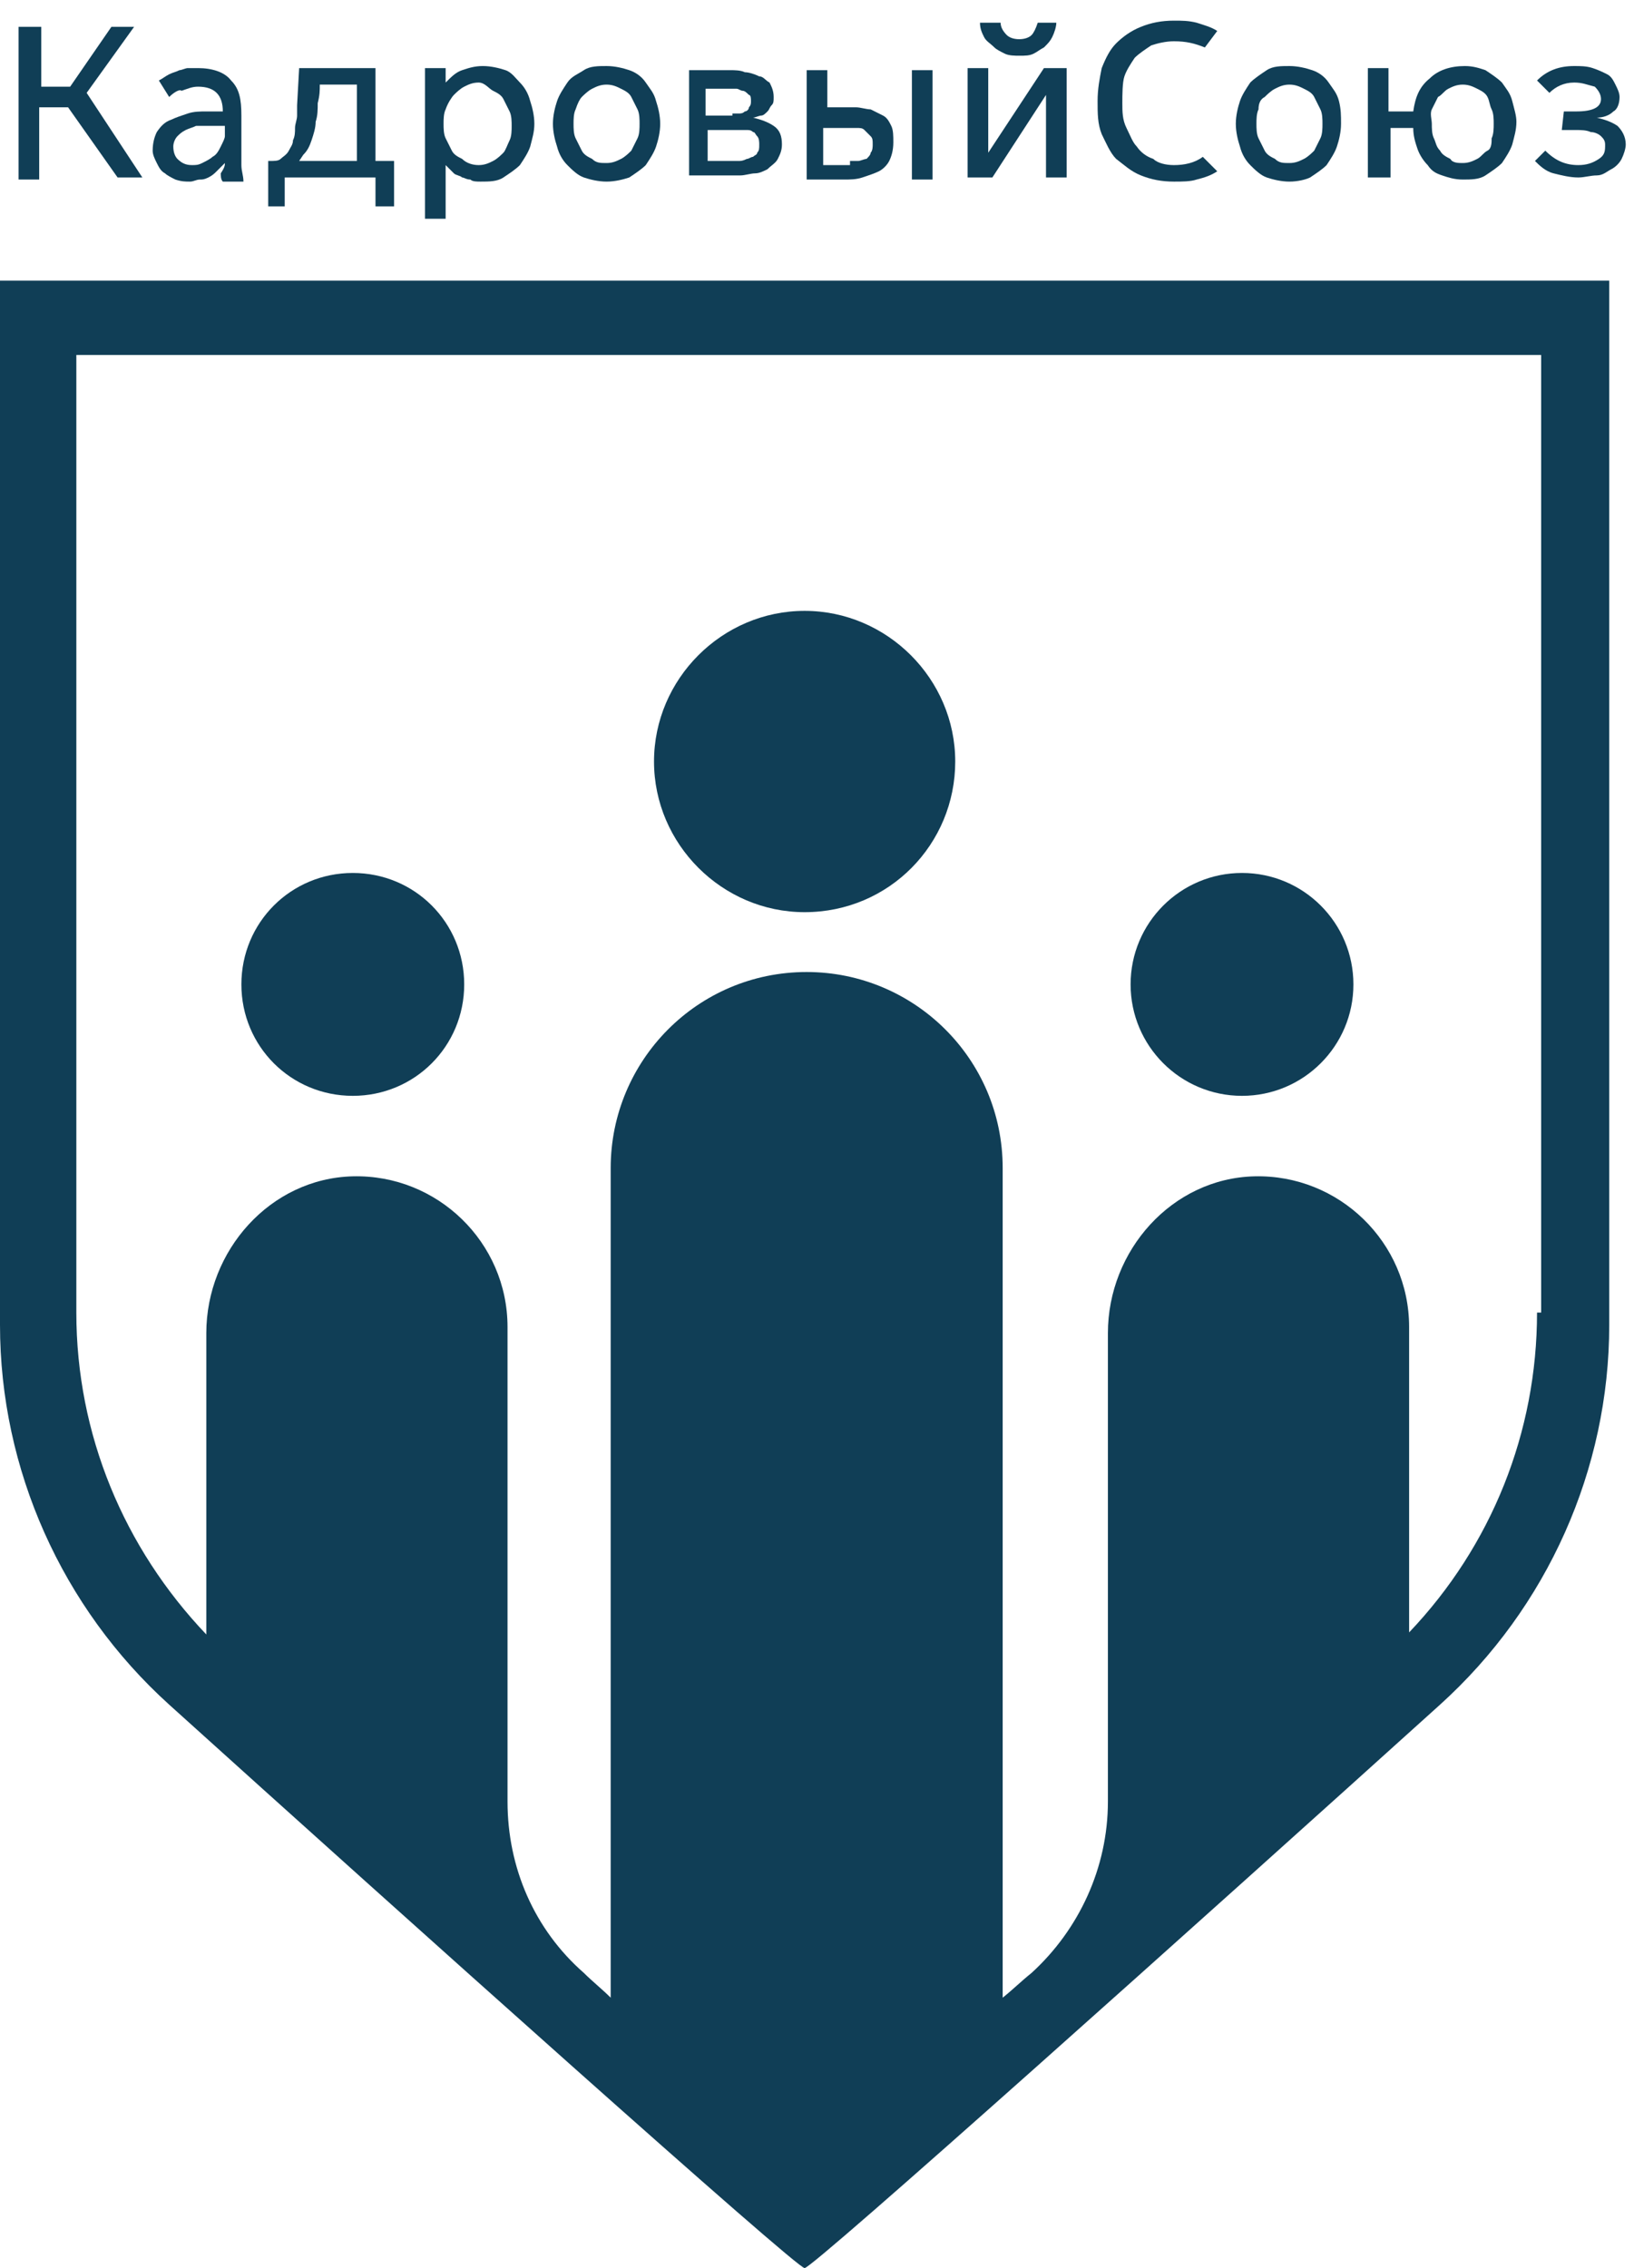 <?xml version="1.0" encoding="UTF-8"?> <svg xmlns="http://www.w3.org/2000/svg" xmlns:xlink="http://www.w3.org/1999/xlink" version="1.1" id="_Слой_1" x="0px" y="0px" viewBox="0 0 79.2 109.9" style="enable-background:new 0 0 79.2 109.9;" xml:space="preserve"> <style type="text/css"> .st0{fill:#103E56;} .st1{enable-background:new ;} </style> <path class="st0" d="M39,44.2c4.1,0,7.3-3.3,7.3-7.3S43,29.6,39,29.6s-7.3,3.3-7.3,7.3S35,44.2,39,44.2z"></path> <circle class="st0" cx="60.2" cy="47.7" r="5.4"></circle> <path class="st0" d="M17.1,53.1c3,0,5.4-2.4,5.4-5.4s-2.4-5.4-5.4-5.4s-5.4,2.4-5.4,5.4S14.1,53.1,17.1,53.1z"></path> <path class="st0" d="M0,13.6v50.6c0,7,3,13.7,8.2,18.4C19.5,92.8,38.7,110,39,109.9c0.3,0.1,19.5-17.1,30.8-27.3 C75,77.9,78,71.2,78,64.2V13.6H0z M74.5,63.6c0,5.8-2.2,11.3-6.2,15.5V64.3c0-4.1-3.4-7.4-7.5-7.3c-4,0.1-7.1,3.6-7.1,7.6v22.7 c0,3.2-1.4,6.2-3.7,8.3c-0.5,0.4-0.9,0.8-1.4,1.2V56.6c0-5.3-4.3-9.5-9.5-9.5l0,0c-5.3,0-9.5,4.3-9.5,9.5v40.2 c-0.4-0.4-0.9-0.8-1.3-1.2c-2.4-2.1-3.7-5.1-3.7-8.3v-23c0-4.1-3.4-7.4-7.5-7.3c-4,0.1-7.1,3.6-7.1,7.6v14.6C6,75,3.7,69.5,3.7,63.6 V17.2h71v46.4L74.5,63.6L74.5,63.6z"></path> <g class="st1"> <path class="st0" d="M0.9,8.6V1.3H2v2.9h1.4l2-2.9h1.1L4.2,4.5l2.7,4.1H5.7L3.3,5.2H1.9v3.5H0.9z"></path> <path class="st0" d="M10.9,7.9c-0.1,0.1-0.3,0.3-0.4,0.4s-0.2,0.2-0.4,0.3S9.8,8.7,9.7,8.7c-0.2,0-0.3,0.1-0.5,0.1 c-0.2,0-0.4,0-0.7-0.1C8.3,8.6,8.1,8.5,8,8.4C7.8,8.3,7.7,8.1,7.6,7.9C7.5,7.7,7.4,7.5,7.4,7.3c0-0.4,0.1-0.7,0.2-0.9 C7.8,6.1,8,5.9,8.3,5.8c0.2-0.1,0.5-0.2,0.8-0.3C9.4,5.4,9.7,5.4,10,5.4h0.8c0-0.4-0.1-0.7-0.3-0.9c-0.2-0.2-0.5-0.3-0.9-0.3 c-0.3,0-0.5,0.1-0.8,0.2C8.7,4.3,8.4,4.5,8.2,4.7L7.7,3.9C7.9,3.8,8,3.7,8.2,3.6c0.2-0.1,0.3-0.1,0.5-0.2C8.8,3.4,9,3.3,9.1,3.3 s0.3,0,0.5,0c0.7,0,1.3,0.2,1.6,0.6c0.4,0.4,0.5,0.9,0.5,1.7c0,0.2,0,0.5,0,0.8c0,0.3,0,0.5,0,0.8s0,0.5,0,0.8 c0,0.3,0.1,0.5,0.1,0.8h-1c-0.1-0.1-0.1-0.3-0.1-0.4C10.9,8.1,10.9,8,10.9,7.9z M10.1,6.1c-0.2,0-0.4,0-0.6,0 C9.3,6.2,9.2,6.2,9,6.3S8.7,6.5,8.6,6.6C8.5,6.7,8.4,6.9,8.4,7.1c0,0.3,0.1,0.5,0.2,0.6C8.8,7.9,9,8,9.3,8c0.2,0,0.3,0,0.5-0.1 c0.2-0.1,0.4-0.2,0.5-0.3c0.2-0.1,0.3-0.3,0.4-0.5s0.2-0.4,0.2-0.5V6.1H10.1z"></path> <path class="st0" d="M13,10V7.8h0.1c0.2,0,0.4,0,0.5-0.1c0.1-0.1,0.3-0.2,0.4-0.4c0.1-0.2,0.2-0.3,0.2-0.5c0.1-0.2,0.1-0.4,0.1-0.6 c0-0.2,0.1-0.4,0.1-0.6c0-0.2,0-0.4,0-0.5l0.1-1.8h3.7v4.5h0.9V10h-0.9V8.6h-4.4V10H13z M14.5,7.8h2.8V4.1h-1.8 c0,0.3,0,0.5-0.1,0.9c0,0.3,0,0.6-0.1,0.9c0,0.3-0.1,0.6-0.2,0.9c-0.1,0.3-0.2,0.5-0.4,0.7L14.5,7.8z"></path> <path class="st0" d="M20.6,10.6V3.3h1v0.7c0.3-0.3,0.5-0.5,0.8-0.6c0.3-0.1,0.6-0.2,1-0.2c0.4,0,0.8,0.1,1.1,0.2S25,3.8,25.2,4 c0.2,0.2,0.4,0.5,0.5,0.9c0.1,0.3,0.2,0.7,0.2,1.1c0,0.4-0.1,0.7-0.2,1.1c-0.1,0.3-0.3,0.6-0.5,0.9c-0.2,0.2-0.5,0.4-0.8,0.6 s-0.7,0.2-1.1,0.2c-0.2,0-0.4,0-0.5-0.1c-0.2,0-0.3-0.1-0.4-0.1c-0.1-0.1-0.3-0.1-0.4-0.2S21.7,8.1,21.6,8v2.6H20.6z M23.2,8 c0.3,0,0.5-0.1,0.7-0.2c0.2-0.1,0.4-0.3,0.5-0.4s0.2-0.4,0.3-0.6c0.1-0.2,0.1-0.5,0.1-0.7s0-0.5-0.1-0.7c-0.1-0.2-0.2-0.4-0.3-0.6 s-0.3-0.3-0.5-0.4S23.5,4,23.2,4c-0.3,0-0.5,0.1-0.7,0.2c-0.2,0.1-0.4,0.3-0.5,0.4S21.7,5,21.6,5.3c-0.1,0.2-0.1,0.5-0.1,0.7 s0,0.5,0.1,0.7c0.1,0.2,0.2,0.4,0.3,0.6s0.3,0.3,0.5,0.4C22.6,7.9,22.9,8,23.2,8z"></path> <path class="st0" d="M29.4,8.8c-0.4,0-0.8-0.1-1.1-0.2S27.7,8.2,27.5,8c-0.2-0.2-0.4-0.5-0.5-0.9c-0.1-0.3-0.2-0.7-0.2-1.1 c0-0.4,0.1-0.8,0.2-1.1c0.1-0.3,0.3-0.6,0.5-0.9s0.5-0.4,0.8-0.6s0.7-0.2,1.1-0.2c0.4,0,0.8,0.1,1.1,0.2c0.3,0.1,0.6,0.3,0.8,0.6 s0.4,0.5,0.5,0.9C31.9,5.2,32,5.6,32,6c0,0.4-0.1,0.8-0.2,1.1c-0.1,0.3-0.3,0.6-0.5,0.9c-0.2,0.2-0.5,0.4-0.8,0.6 C30.2,8.7,29.8,8.8,29.4,8.8z M29.4,7.9c0.3,0,0.5-0.1,0.7-0.2c0.2-0.1,0.4-0.3,0.5-0.4c0.1-0.2,0.2-0.4,0.3-0.6 C31,6.5,31,6.2,31,6s0-0.5-0.1-0.7c-0.1-0.2-0.2-0.4-0.3-0.6c-0.1-0.2-0.3-0.3-0.5-0.4c-0.2-0.1-0.4-0.2-0.7-0.2 c-0.3,0-0.5,0.1-0.7,0.2c-0.2,0.1-0.4,0.3-0.5,0.4C28.1,4.8,28,5,27.9,5.3c-0.1,0.2-0.1,0.5-0.1,0.7s0,0.5,0.1,0.7 c0.1,0.2,0.2,0.4,0.3,0.6c0.1,0.2,0.3,0.3,0.5,0.4C28.9,7.9,29.1,7.9,29.4,7.9z"></path> <path class="st0" d="M33.3,3.4h2.1c0.2,0,0.5,0,0.7,0.1c0.2,0,0.5,0.1,0.7,0.2C37,3.7,37.1,3.9,37.3,4c0.1,0.2,0.2,0.4,0.2,0.7 c0,0.2,0,0.3-0.1,0.4c-0.1,0.1-0.1,0.2-0.2,0.3s-0.2,0.2-0.3,0.2s-0.3,0.1-0.4,0.1c0.4,0.1,0.7,0.2,1,0.4c0.3,0.2,0.4,0.5,0.4,0.9 c0,0.3-0.1,0.5-0.2,0.7c-0.1,0.2-0.3,0.3-0.5,0.5c-0.2,0.1-0.4,0.2-0.6,0.2c-0.2,0-0.5,0.1-0.7,0.1h-2.5V3.4z M35.5,5.5 c0.1,0,0.2,0,0.3,0c0.1,0,0.2,0,0.3-0.1c0.1,0,0.2-0.1,0.2-0.2c0.1-0.1,0.1-0.2,0.1-0.3c0-0.1,0-0.3-0.1-0.3 c-0.1-0.1-0.2-0.2-0.3-0.2c-0.1,0-0.2-0.1-0.3-0.1c-0.1,0-0.2,0-0.4,0h-1.1v1.3H35.5z M35.8,7.8c0.1,0,0.2,0,0.4-0.1 c0.1,0,0.2-0.1,0.3-0.1c0.1-0.1,0.2-0.1,0.2-0.2c0.1-0.1,0.1-0.2,0.1-0.4c0-0.1,0-0.3-0.1-0.4c-0.1-0.1-0.1-0.2-0.2-0.2 c-0.1-0.1-0.2-0.1-0.3-0.1s-0.3,0-0.4,0h-1.5v1.5H35.8z"></path> <path class="st0" d="M39.1,3.4h1v1.8c0.2,0,0.5,0,0.7,0c0.2,0,0.5,0,0.7,0c0.2,0,0.5,0.1,0.7,0.1c0.2,0.1,0.4,0.2,0.6,0.3 c0.2,0.1,0.3,0.3,0.4,0.5c0.1,0.2,0.1,0.5,0.1,0.8c0,0.4-0.1,0.7-0.2,0.9C43,8,42.8,8.2,42.6,8.3c-0.2,0.1-0.5,0.2-0.8,0.3 s-0.6,0.1-0.9,0.1h-1.8V3.4z M41.2,7.8c0.2,0,0.3,0,0.4,0c0.1,0,0.3-0.1,0.4-0.1c0.1-0.1,0.2-0.2,0.2-0.3c0.1-0.1,0.1-0.3,0.1-0.4 c0-0.2,0-0.3-0.1-0.4c-0.1-0.1-0.2-0.2-0.3-0.3c-0.1-0.1-0.2-0.1-0.4-0.1s-0.3,0-0.5,0h-1.1v1.8H41.2z M44.2,3.4h1v5.3h-1V3.4z"></path> <path class="st0" d="M46.9,8.6V3.3h1v4.1l2.7-4.1h1.1v5.3h-1v-4l-2.6,4H46.9z M48.5,1.1c0,0.2,0.1,0.4,0.3,0.6 c0.1,0.1,0.3,0.2,0.6,0.2c0.3,0,0.5-0.1,0.6-0.2s0.2-0.3,0.3-0.6h0.9c0,0.2-0.1,0.5-0.2,0.7c-0.1,0.2-0.2,0.3-0.4,0.5 c-0.2,0.1-0.3,0.2-0.5,0.3c-0.2,0.1-0.4,0.1-0.7,0.1c-0.2,0-0.5,0-0.7-0.1c-0.2-0.1-0.4-0.2-0.5-0.3C48,2.1,47.8,2,47.7,1.8 c-0.1-0.2-0.2-0.4-0.2-0.7H48.5z"></path> <path class="st0" d="M59,8.3c-0.3,0.2-0.6,0.3-1,0.4c-0.3,0.1-0.7,0.1-1.1,0.1c-0.6,0-1.1-0.1-1.6-0.3c-0.5-0.2-0.8-0.5-1.2-0.8 c-0.3-0.3-0.5-0.8-0.7-1.2c-0.2-0.5-0.2-1-0.2-1.6c0-0.6,0.1-1.1,0.2-1.6c0.2-0.5,0.4-0.9,0.7-1.2c0.3-0.3,0.7-0.6,1.2-0.8 c0.5-0.2,1-0.3,1.6-0.3c0.4,0,0.7,0,1.1,0.1c0.3,0.1,0.7,0.2,1,0.4l-0.6,0.8C57.9,2.1,57.5,2,56.9,2c-0.4,0-0.8,0.1-1.1,0.2 c-0.3,0.2-0.6,0.4-0.8,0.6c-0.2,0.3-0.4,0.6-0.5,0.9S54.4,4.6,54.4,5c0,0.4,0,0.8,0.2,1.2s0.3,0.7,0.5,0.9c0.2,0.3,0.5,0.5,0.8,0.6 C56.1,7.9,56.5,8,56.9,8c0.5,0,1-0.1,1.4-0.4L59,8.3z"></path> <path class="st0" d="M62.5,8.8c-0.4,0-0.8-0.1-1.1-0.2S60.8,8.2,60.6,8c-0.2-0.2-0.4-0.5-0.5-0.9c-0.1-0.3-0.2-0.7-0.2-1.1 c0-0.4,0.1-0.8,0.2-1.1s0.3-0.6,0.5-0.9c0.2-0.2,0.5-0.4,0.8-0.6s0.7-0.2,1.1-0.2c0.4,0,0.8,0.1,1.1,0.2c0.3,0.1,0.6,0.3,0.8,0.6 s0.4,0.5,0.5,0.9S65,5.6,65,6c0,0.4-0.1,0.8-0.2,1.1c-0.1,0.3-0.3,0.6-0.5,0.9c-0.2,0.2-0.5,0.4-0.8,0.6 C63.3,8.7,62.9,8.8,62.5,8.8z M62.5,7.9c0.3,0,0.5-0.1,0.7-0.2c0.2-0.1,0.4-0.3,0.5-0.4c0.1-0.2,0.2-0.4,0.3-0.6s0.1-0.5,0.1-0.7 s0-0.5-0.1-0.7s-0.2-0.4-0.3-0.6c-0.1-0.2-0.3-0.3-0.5-0.4c-0.2-0.1-0.4-0.2-0.7-0.2c-0.3,0-0.5,0.1-0.7,0.2 c-0.2,0.1-0.4,0.3-0.5,0.4C61.1,4.8,61,5,61,5.3c-0.1,0.2-0.1,0.5-0.1,0.7s0,0.5,0.1,0.7c0.1,0.2,0.2,0.4,0.3,0.6 c0.1,0.2,0.3,0.3,0.5,0.4C62,7.9,62.2,7.9,62.5,7.9z"></path> <path class="st0" d="M66.3,8.6V3.3h1v2.1h1.2c0.1-0.7,0.3-1.2,0.8-1.6c0.4-0.4,1-0.6,1.7-0.6c0.4,0,0.7,0.1,1,0.2 c0.3,0.2,0.6,0.4,0.8,0.6c0.2,0.3,0.4,0.5,0.5,0.9s0.2,0.7,0.2,1c0,0.4-0.1,0.7-0.2,1.1c-0.1,0.3-0.3,0.6-0.5,0.9 c-0.2,0.2-0.5,0.4-0.8,0.6s-0.7,0.2-1.1,0.2c-0.4,0-0.7-0.1-1-0.2S69.4,8.3,69.2,8c-0.2-0.2-0.4-0.5-0.5-0.8s-0.2-0.6-0.2-1h-1.1 v2.4H66.3z M70.9,7.9c0.3,0,0.5-0.1,0.7-0.2c0.2-0.1,0.3-0.3,0.5-0.4s0.2-0.4,0.2-0.6c0.1-0.2,0.1-0.5,0.1-0.7s0-0.5-0.1-0.7 s-0.1-0.4-0.2-0.6c-0.1-0.2-0.3-0.3-0.5-0.4c-0.2-0.1-0.4-0.2-0.7-0.2s-0.5,0.1-0.7,0.2c-0.2,0.1-0.3,0.3-0.5,0.4 c-0.1,0.2-0.2,0.4-0.3,0.6S69.4,5.8,69.4,6s0,0.5,0.1,0.7c0.1,0.2,0.1,0.4,0.3,0.6c0.1,0.2,0.3,0.3,0.5,0.4 C70.4,7.9,70.7,7.9,70.9,7.9z"></path> <path class="st0" d="M74.9,7.3C75.4,7.8,75.9,8,76.5,8c0.4,0,0.7-0.1,1-0.3s0.3-0.4,0.3-0.7c0-0.2-0.1-0.3-0.2-0.4 c-0.1-0.1-0.3-0.2-0.5-0.2c-0.2-0.1-0.5-0.1-0.7-0.1c-0.2,0-0.5,0-0.7,0l0.1-0.9l0.6,0c0.8,0,1.2-0.2,1.2-0.6 c0-0.2-0.1-0.4-0.3-0.6C76.9,4.1,76.7,4,76.3,4c-0.5,0-0.9,0.2-1.2,0.5l-0.6-0.6c0.5-0.5,1.1-0.7,1.8-0.7c0.3,0,0.6,0,0.9,0.1 s0.5,0.2,0.7,0.3s0.3,0.3,0.4,0.5s0.2,0.4,0.2,0.6c0,0.3-0.1,0.6-0.3,0.7c-0.2,0.2-0.5,0.3-0.8,0.3c0.4,0.1,0.7,0.2,1,0.4 c0.2,0.2,0.4,0.5,0.4,0.9c0,0.2-0.1,0.5-0.2,0.7c-0.1,0.2-0.3,0.4-0.5,0.5c-0.2,0.1-0.4,0.3-0.7,0.3s-0.6,0.1-0.9,0.1 c-0.4,0-0.8-0.1-1.2-0.2c-0.4-0.1-0.7-0.4-0.9-0.6L74.9,7.3z"></path> </g> </svg> 